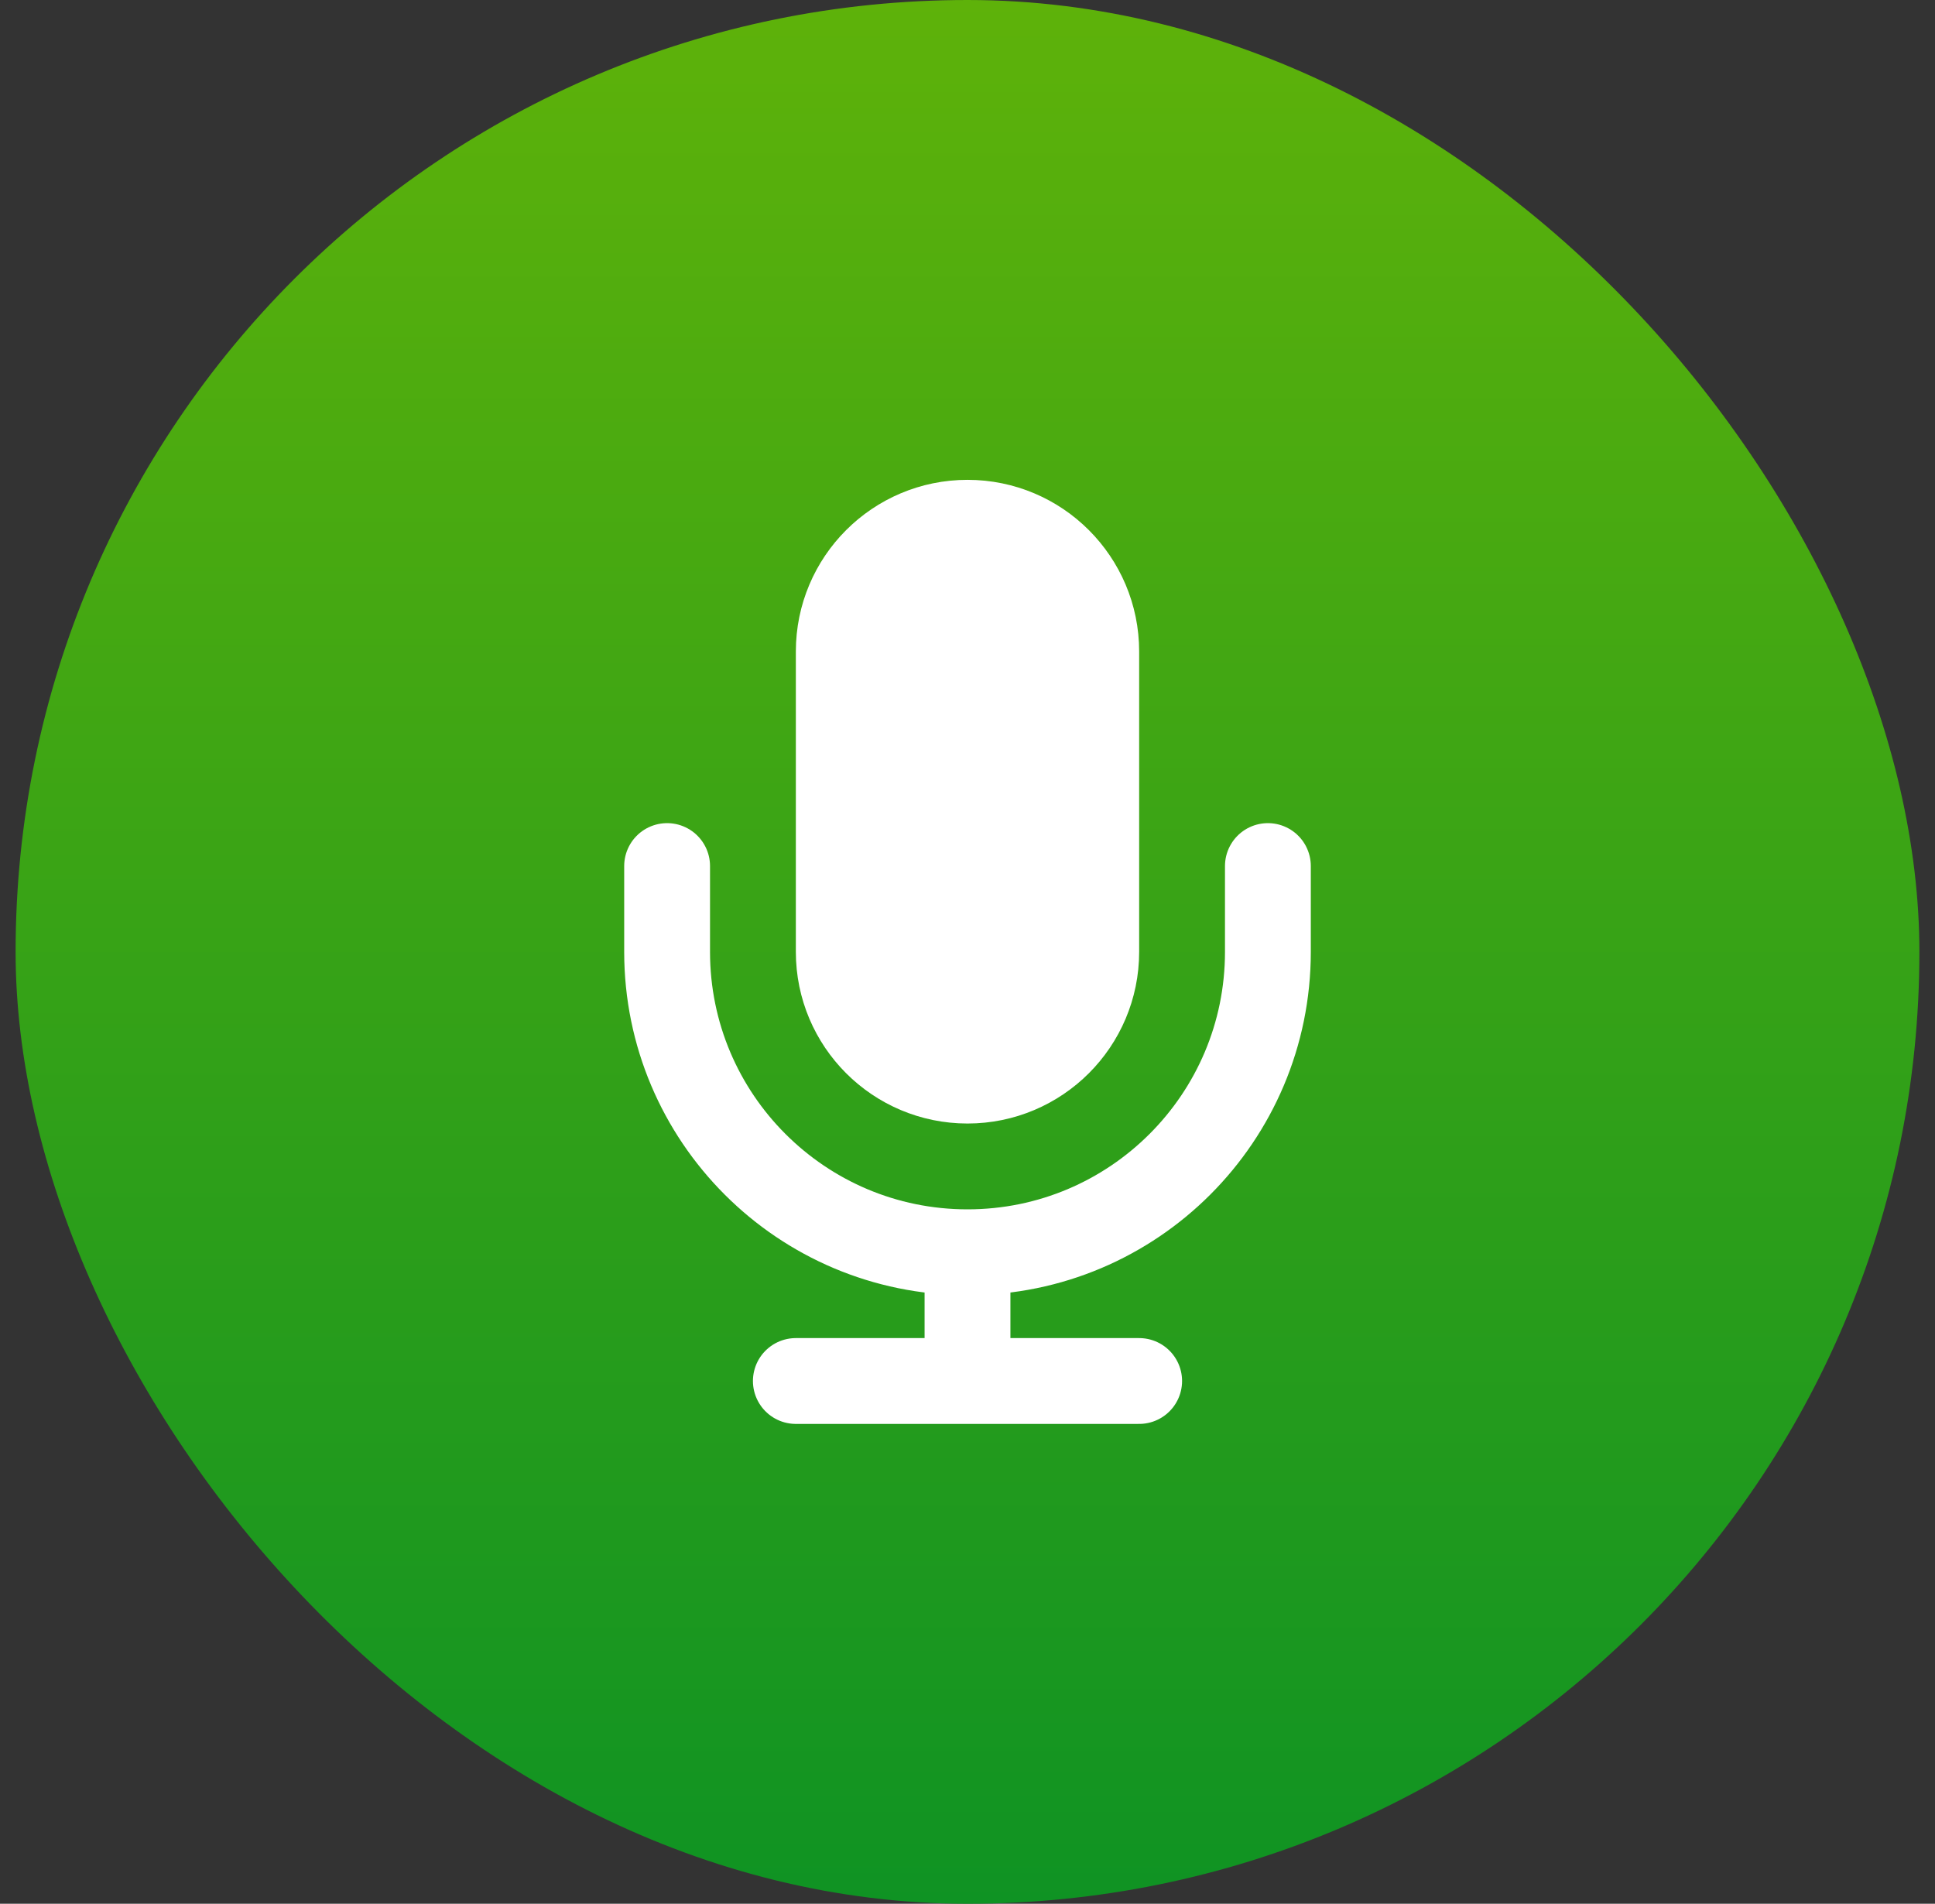 <svg width="62" height="61" viewBox="0 0 62 61" fill="none" xmlns="http://www.w3.org/2000/svg">
<rect x="0" y="0" width="62" height="61" fill="#333333" stroke="none"/>
<rect x="0.5" width="61" height="61" rx="30.5" fill="url(#paint0_linear_560_5945)"/>
<path d="M26.875 20.875C26.875 18.597 28.722 16.75 31 16.75C33.278 16.75 35.125 18.597 35.125 20.875V30.5C35.125 32.778 33.278 34.625 31 34.625C28.722 34.625 26.875 32.778 26.875 30.5V20.875Z" fill="white"/>
<path d="M40.625 27.75V30.5C40.625 35.816 36.316 40.125 31 40.125M21.375 27.75V30.5C21.375 35.816 25.684 40.125 31 40.125M31 40.125V44.25M25.5 44.25H36.5M31 34.625C28.722 34.625 26.875 32.778 26.875 30.5V20.875C26.875 18.597 28.722 16.75 31 16.75C33.278 16.75 35.125 18.597 35.125 20.875V30.5C35.125 32.778 33.278 34.625 31 34.625Z" stroke="white" stroke-width="2.75" stroke-linecap="round" stroke-linejoin="round"/>
<defs>
<linearGradient id="paint0_linear_560_5945" x1="31" y1="0" x2="31" y2="61" gradientUnits="userSpaceOnUse">
<stop stop-color="#5EB20A"/>
<stop offset="1" stop-color="#0F9323"/>
</linearGradient>
</defs>
</svg>
